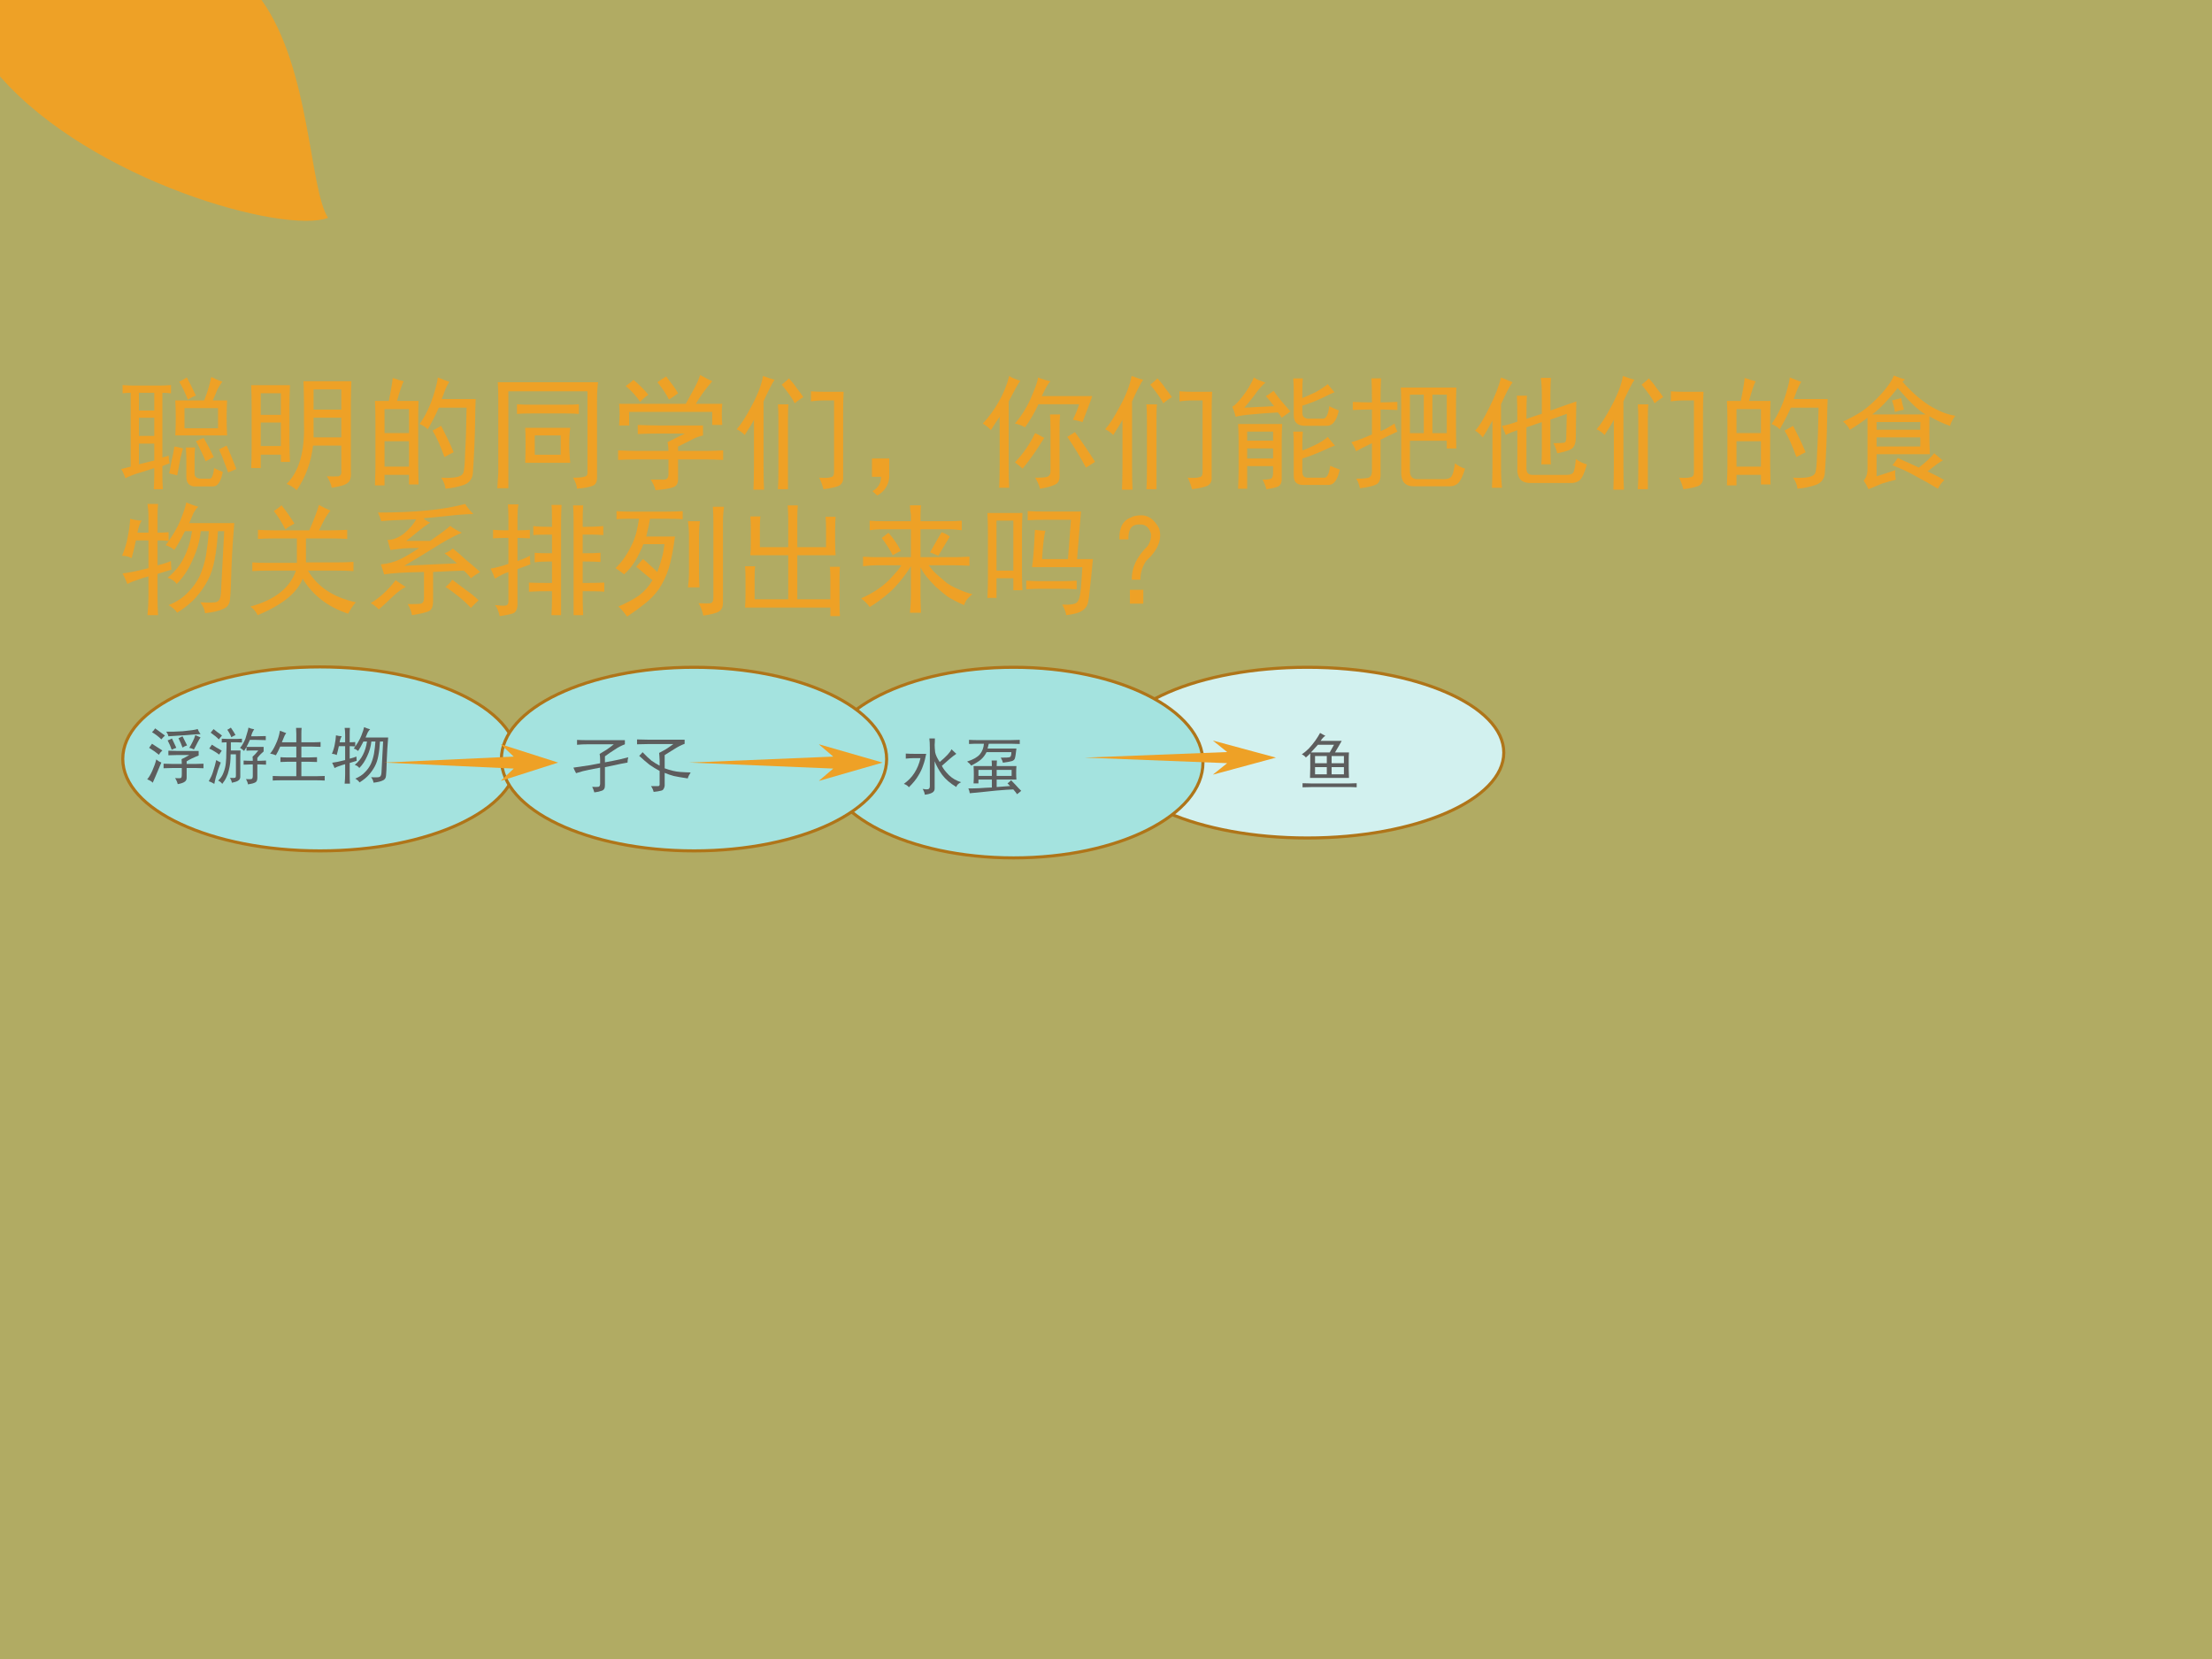 <?xml version="1.0" encoding="UTF-8" standalone="no"?>
<!DOCTYPE svg PUBLIC "-//W3C//DTD SVG 1.1//EN" "http://www.w3.org/Graphics/SVG/1.1/DTD/svg11.dtd">
<svg xmlns="http://www.w3.org/2000/svg" xmlns:xlink="http://www.w3.org/1999/xlink" version="1.1" width="720pt" height="540pt" viewBox="0 0 720 540">
<rect x="0" y="0" width="720" height="540" fill="#333333" stroke="none"/>
<g enable-background="new">
<g>
<g id="Layer-1" data-name="Artifact">
<clipPath id="cp54">
<path transform="matrix(1,0,0,-1,0,540)" d="M 0 0 L 720 0 L 720 540 L 0 540 Z " fill-rule="evenodd"/>
</clipPath>
<g clip-path="url(#cp54)">
<path transform="matrix(1,0,0,-1,0,540)" d="M 0 0 L 720 0 L 720 540 L 0 540 Z " fill="#b1ab63" fill-rule="evenodd"/>
</g>
</g>
<g id="Layer-1" data-name="Artifact">
<clipPath id="cp55">
<path transform="matrix(1,0,0,-1,0,540)" d="M 0 540 L 720 540 L 720 0 L 0 0 " fill-rule="evenodd"/>
</clipPath>
<g clip-path="url(#cp55)">
<path transform="matrix(1,0,0,-1,0,540)" d="M 49.68 539.52 L .12 519.86 L .12 470.51 L 3.117 467.94 C 18.237 455.51 35.065 445.78 46.729 444.24 C 39.408 453.02 38.163 510.39 49.68 539.52 Z " fill="#b1ab63" fill-rule="evenodd"/>
</g>
</g>
<g id="Layer-1" data-name="Artifact">
<clipPath id="cp56">
<path transform="matrix(1,0,0,-1,0,540)" d="M 0 540 L 720 540 L 720 0 L 0 0 " fill-rule="evenodd"/>
</clipPath>
<g clip-path="url(#cp56)">
<path transform="matrix(1,0,0,-1,0,540)" d="M 106.8 469.09 C 100.63 478.34 101.16 517.61 85.135 540 L -0 540 L -0 515.14 C 29.827 481.07 92.47 463.69 106.8 469.09 Z " fill="#eea126" fill-rule="evenodd"/>
</g>
</g>
<g id="Layer-1" data-name="P">
<path transform="matrix(1,0,0,-1,0,540)" d="M 39.96 292.98 C 39.96 309.52 68.703 322.92 104.16 322.92 C 139.62 322.92 168.36 309.52 168.36 292.98 C 168.36 276.44 139.62 263.04 104.16 263.04 C 68.703 263.04 39.96 276.44 39.96 292.98 Z " fill="#a4e3df" fill-rule="evenodd"/>
<path transform="matrix(1,0,0,-1,0,540)" stroke-width="1" stroke-linecap="butt" stroke-miterlimit="10" stroke-linejoin="miter" fill="none" stroke="#af7519" d="M 39.96 292.98 C 39.96 309.52 68.703 322.92 104.16 322.92 C 139.62 322.92 168.36 309.52 168.36 292.98 C 168.36 276.44 139.62 263.04 104.16 263.04 C 68.703 263.04 39.96 276.44 39.96 292.98 Z "/>
</g>
<g id="Layer-1" data-name="P">
<path transform="matrix(1,0,0,-1,0,540)" d="M 361.56 295.02 C 361.56 310.36 390.2 322.8 425.52 322.8 C 460.84 322.8 489.48 310.36 489.48 295.02 C 489.48 279.68 460.84 267.24 425.52 267.24 C 390.2 267.24 361.56 279.68 361.56 295.02 Z " fill="#d2f1ef" fill-rule="evenodd"/>
<path transform="matrix(1,0,0,-1,0,540)" stroke-width="1" stroke-linecap="butt" stroke-miterlimit="10" stroke-linejoin="miter" fill="none" stroke="#af7519" d="M 361.56 295.02 C 361.56 310.36 390.2 322.8 425.52 322.8 C 460.84 322.8 489.48 310.36 489.48 295.02 C 489.48 279.68 460.84 267.24 425.52 267.24 C 390.2 267.24 361.56 279.68 361.56 295.02 Z "/>
</g>
<g id="Layer-1" data-name="P">
<path transform="matrix(1,0,0,-1,0,540)" d="M 268.32 291.78 C 268.32 308.91 295.91 322.8 329.94 322.8 C 363.97 322.8 391.56 308.91 391.56 291.78 C 391.56 274.65 363.97 260.76 329.94 260.76 C 295.91 260.76 268.32 274.65 268.32 291.78 Z " fill="#a4e3df" fill-rule="evenodd"/>
<path transform="matrix(1,0,0,-1,0,540)" stroke-width="1" stroke-linecap="butt" stroke-miterlimit="10" stroke-linejoin="miter" fill="none" stroke="#af7519" d="M 268.32 291.78 C 268.32 308.91 295.91 322.8 329.94 322.8 C 363.97 322.8 391.56 308.91 391.56 291.78 C 391.56 274.65 363.97 260.76 329.94 260.76 C 295.91 260.76 268.32 274.65 268.32 291.78 Z "/>
</g>
<g id="Layer-1" data-name="P">
<path transform="matrix(1,0,0,-1,0,540)" d="M 163.2 292.92 C 163.2 309.42 191.27 322.8 225.9 322.8 C 260.53 322.8 288.6 309.42 288.6 292.92 C 288.6 276.42 260.53 263.04 225.9 263.04 C 191.27 263.04 163.2 276.42 163.2 292.92 Z " fill="#a4e3df" fill-rule="evenodd"/>
<path transform="matrix(1,0,0,-1,0,540)" stroke-width="1" stroke-linecap="butt" stroke-miterlimit="10" stroke-linejoin="miter" fill="none" stroke="#af7519" d="M 163.2 292.92 C 163.2 309.42 191.27 322.8 225.9 322.8 C 260.53 322.8 288.6 309.42 288.6 292.92 C 288.6 276.42 260.53 263.04 225.9 263.04 C 191.27 263.04 163.2 276.42 163.2 292.92 Z "/>
</g>
<g id="Layer-1" data-name="P">
<clipPath id="cp57">
<path transform="matrix(1,0,0,-1,0,540)" d="M 0 0 L 720 0 L 720 540 L 0 540 Z " fill-rule="evenodd"/>
</clipPath>
<g clip-path="url(#cp57)">
<symbol id="font_3a_36a0">
<path d="M .387 .273 C .387 .258 .389 .237 .395 .211 C .379 .206 .359 .198 .336 .188 L .336 .109 C .336 .076 .337 .039 .34 0 L .266 0 C .268 .039 .27 .076 .27 .109 L .27 .172 C .243 .164 .207 .152 .16 .137 C .113 .124 .072 .108 .035 .09 C .022 .126 .01 .151 0 .164 L .078 .184 L .078 .785 C .06 .785 .038 .784 .012 .781 L .012 .848 C .048 .845 .077 .844 .098 .844 L .316 .844 C .34 .844 .37 .845 .406 .848 L .406 .781 C .375 .784 .352 .785 .336 .785 L .336 .258 C .352 .263 .368 .268 .387 .273 M .824 .875 C .809 .857 .794 .833 .781 .805 C .771 .779 .759 .751 .746 .723 L .863 .723 C .861 .684 .859 .637 .859 .582 C .859 .527 .861 .479 .863 .438 L .441 .438 C .444 .487 .445 .534 .445 .578 C .445 .625 .444 .673 .441 .723 L .676 .723 C .689 .754 .699 .783 .707 .809 C .715 .835 .724 .87 .734 .914 C .758 .901 .788 .888 .824 .875 M .789 .496 L .789 .66 L .516 .66 L .516 .496 L .789 .496 M .602 .34 C .599 .309 .598 .275 .598 .238 L .598 .133 C .595 .104 .611 .089 .645 .086 L .723 .086 C .738 .086 .75 .115 .758 .172 C .779 .161 .802 .151 .828 .141 C .812 .062 .786 .023 .75 .023 L .59 .023 C .551 .029 .531 .055 .531 .102 L .531 .238 C .531 .267 .53 .301 .527 .34 L .602 .34 M .145 .203 C .178 .211 .22 .221 .27 .234 L .27 .371 L .145 .371 L .145 .203 M .27 .434 L .27 .582 L .145 .582 L .145 .434 L .27 .434 M .27 .641 L .27 .785 L .145 .785 L .145 .641 L .27 .641 M .504 .332 C .499 .314 .492 .289 .484 .258 C .479 .229 .47 .181 .457 .113 C .436 .118 .414 .124 .391 .129 C .396 .15 .402 .182 .41 .227 C .421 .271 .428 .311 .434 .348 C .454 .345 .478 .34 .504 .332 M .859 .355 C .87 .332 .882 .305 .895 .273 C .908 .242 .922 .206 .938 .164 C .917 .156 .895 .147 .871 .137 C .863 .16 .853 .188 .84 .219 C .829 .25 .815 .285 .797 .324 L .859 .355 M .711 .348 C .724 .324 .738 .296 .754 .262 C .725 .246 .703 .234 .688 .227 C .672 .268 .646 .323 .609 .391 C .628 .398 .648 .408 .672 .418 L .711 .348 M .535 .91 C .556 .871 .581 .822 .609 .762 C .586 .754 .564 .743 .543 .73 C .52 .788 .496 .836 .473 .875 C .499 .888 .52 .9 .535 .91 Z "/>
</symbol>
<symbol id="font_3a_1c44">
<path d="M .816 .887 C .814 .837 .812 .78 .812 .715 L .812 .152 C .815 .103 .806 .072 .785 .059 C .767 .043 .724 .03 .656 .02 C .651 .048 .638 .079 .617 .113 C .661 .111 .693 .111 .711 .113 C .729 .118 .737 .133 .734 .156 L .734 .363 L .504 .363 C .488 .228 .444 .107 .371 0 C .345 .023 .318 .04 .289 .051 C .391 .152 .438 .318 .43 .547 L .43 .711 C .43 .773 .428 .832 .426 .887 L .816 .887 M .316 .855 C .314 .801 .312 .742 .312 .68 L .312 .398 C .312 .336 .314 .28 .316 .23 L .242 .23 L .242 .289 L .078 .289 L .078 .18 L 0 .18 C .003 .224 .004 .281 .004 .352 L .004 .684 C .004 .746 .003 .803 0 .855 L .316 .855 M .734 .656 L .734 .82 L .508 .82 L .508 .656 L .734 .656 M .734 .43 L .734 .59 L .508 .59 L .508 .43 L .734 .43 M .242 .359 L .242 .551 L .078 .551 L .078 .359 L .242 .359 M .242 .613 L .242 .789 L .078 .789 L .078 .613 L .242 .613 Z "/>
</symbol>
<symbol id="font_3a_2cba">
<path d="M .234 .875 C .221 .852 .203 .798 .18 .715 L .355 .715 C .353 .671 .352 .615 .352 .547 L .352 .203 C .352 .164 .353 .108 .355 .035 L .277 .035 L .277 .113 L .078 .113 L .078 .027 L 0 .027 C .003 .111 .004 .163 .004 .184 L .004 .543 C .004 .613 .003 .671 0 .715 L .113 .715 C .126 .775 .137 .837 .145 .902 C .181 .889 .211 .88 .234 .875 M .816 .578 C .814 .419 .807 .268 .797 .125 C .792 .078 .767 .047 .723 .031 C .678 .016 .629 .005 .574 0 C .572 .029 .56 .059 .539 .09 C .591 .087 .632 .089 .66 .094 C .691 .099 .711 .111 .719 .129 C .727 .147 .732 .201 .734 .289 C .74 .378 .743 .501 .746 .66 L .52 .66 C .499 .611 .469 .552 .43 .484 C .411 .503 .389 .517 .363 .527 C .387 .559 .409 .596 .43 .641 C .451 .685 .469 .733 .484 .785 C .5 .837 .509 .878 .512 .906 C .548 .891 .579 .879 .605 .871 C .592 .85 .581 .827 .57 .801 C .562 .777 .553 .754 .543 .73 L .82 .73 C .818 .676 .816 .625 .816 .578 M .277 .18 L .277 .387 L .078 .387 L .078 .18 L .277 .18 M .277 .453 L .277 .648 L .078 .648 L .078 .453 L .277 .453 M .586 .418 C .602 .387 .62 .346 .641 .297 C .622 .289 .598 .276 .566 .258 C .548 .307 .531 .349 .516 .383 C .5 .419 .484 .449 .469 .473 C .487 .483 .51 .496 .539 .512 L .586 .418 Z "/>
</symbol>
<symbol id="font_3a_a42">
<path d="M .82 .867 C .815 .828 .812 .779 .812 .719 L .812 .09 C .812 .053 .799 .031 .773 .023 C .747 .013 .706 .005 .648 0 C .648 .023 .638 .053 .617 .09 C .659 .09 .689 .092 .707 .098 C .725 .1 .734 .111 .734 .129 L .734 .793 L .09 .793 L .09 .004 L 0 .004 C .003 .04 .005 .082 .008 .129 L .008 .719 C .008 .781 .007 .831 .004 .867 L .82 .867 M .594 .496 C .589 .467 .586 .423 .586 .363 C .586 .306 .589 .255 .594 .211 L .227 .211 C .229 .258 .23 .311 .23 .371 C .23 .431 .229 .473 .227 .496 L .594 .496 M .551 .684 C .603 .684 .641 .685 .664 .688 L .664 .609 C .638 .612 .599 .613 .547 .613 L .293 .613 C .23 .613 .186 .612 .16 .609 L .16 .688 C .189 .685 .234 .684 .297 .684 L .551 .684 M .516 .277 L .516 .434 L .305 .434 L .305 .277 L .516 .277 Z "/>
</symbol>
<symbol id="font_3a_119c">
<path d="M .691 .527 L .691 .445 C .655 .438 .621 .424 .59 .406 C .561 .391 .527 .374 .488 .355 L .488 .32 L .734 .32 C .766 .32 .806 .322 .855 .324 L .855 .246 C .803 .249 .763 .25 .734 .25 L .488 .25 L .488 .09 C .488 .053 .474 .031 .445 .023 C .417 .013 .37 .005 .305 0 C .297 .029 .284 .057 .266 .086 L .371 .086 C .397 .086 .41 .1 .41 .129 L .41 .25 L .141 .25 C .099 .25 .052 .249 0 .246 L 0 .324 C .055 .322 .1 .32 .137 .32 L .41 .32 C .41 .341 .408 .365 .402 .391 L .543 .461 L .328 .461 C .279 .461 .223 .46 .16 .457 L .16 .531 C .217 .529 .272 .527 .324 .527 L .691 .527 M .766 .887 C .714 .827 .669 .766 .633 .703 L .848 .703 C .845 .68 .844 .652 .844 .621 C .844 .59 .845 .56 .848 .531 L .766 .531 L .766 .637 L .09 .637 L .09 .527 L .008 .527 C .01 .559 .012 .59 .012 .621 C .012 .652 .01 .68 .008 .703 L .551 .703 C .572 .74 .592 .777 .613 .816 C .637 .858 .655 .898 .668 .938 C .71 .914 .742 .897 .766 .887 M .391 .926 C .44 .863 .473 .818 .488 .789 C .465 .771 .44 .754 .414 .738 C .393 .78 .362 .827 .32 .879 C .346 .897 .37 .913 .391 .926 M .125 .898 C .172 .859 .212 .819 .246 .777 C .217 .757 .195 .737 .18 .719 C .146 .768 .107 .811 .062 .848 C .091 .868 .112 .885 .125 .898 Z "/>
</symbol>
<symbol id="font_3a_522">
<path d="M .309 .895 C .29 .868 .26 .81 .219 .719 L .219 .188 C .219 .115 .22 .052 .223 0 L .137 0 C .139 .055 .141 .117 .141 .188 L .141 .57 C .13 .547 .105 .505 .066 .445 C .046 .466 .023 .482 0 .492 C .034 .529 .074 .591 .121 .68 C .171 .771 .202 .853 .215 .926 C .257 .91 .288 .9 .309 .895 M .871 .797 C .868 .747 .867 .694 .867 .637 L .867 .105 C .87 .064 .854 .038 .82 .027 C .789 .017 .751 .009 .707 .004 C .699 .035 .688 .066 .672 .098 C .719 .095 .75 .096 .766 .102 C .784 .104 .793 .117 .793 .141 L .793 .727 L .723 .727 C .678 .727 .639 .724 .605 .719 L .605 .801 C .642 .798 .681 .797 .723 .797 L .871 .797 M .422 .695 C .419 .674 .418 .635 .418 .578 L .418 .004 L .336 .004 C .339 .038 .34 .092 .34 .168 L .34 .559 C .34 .618 .339 .664 .336 .695 L .422 .695 M .426 .906 C .452 .878 .473 .852 .488 .828 C .507 .805 .525 .78 .543 .754 C .517 .738 .493 .721 .473 .703 C .457 .737 .422 .788 .367 .855 C .388 .871 .408 .888 .426 .906 Z "/>
</symbol>
<symbol id="font_3a_3b8">
<path d="M 0 .301 L .141 .301 L .141 .145 C .133 .079 .1 .031 .043 0 L .004 .035 C .051 .061 .074 .1 .074 .152 L 0 .152 L 0 .301 Z "/>
</symbol>
<symbol id="font_3a_596">
<path d="M .137 .586 C .108 .544 .085 .508 .066 .477 C .051 .495 .029 .513 0 .531 C .049 .583 .092 .642 .129 .707 C .168 .775 .197 .845 .215 .918 C .233 .905 .263 .892 .305 .879 C .289 .858 .258 .802 .211 .711 L .211 .203 C .211 .122 .212 .057 .215 .008 L .133 .008 C .135 .049 .137 .116 .137 .207 L .137 .586 M .262 .531 C .322 .602 .367 .676 .398 .754 C .432 .832 .449 .883 .449 .906 C .48 .893 .514 .883 .551 .875 C .535 .862 .512 .822 .48 .754 L .891 .754 C .883 .73 .871 .698 .855 .656 C .84 .617 .826 .579 .812 .543 C .786 .551 .76 .557 .734 .562 C .753 .602 .77 .643 .785 .688 L .453 .688 C .422 .62 .385 .557 .344 .5 C .323 .513 .296 .523 .262 .531 M .426 .09 C .478 .09 .512 .092 .527 .098 C .543 .105 .551 .12 .551 .141 L .551 .469 C .551 .531 .549 .577 .547 .605 L .629 .605 C .626 .577 .625 .531 .625 .469 L .625 .098 C .625 .064 .611 .042 .582 .031 C .553 .018 .514 .008 .465 0 C .46 .026 .447 .056 .426 .09 M .75 .461 C .812 .375 .867 .294 .914 .219 C .898 .208 .874 .193 .84 .172 C .796 .255 .745 .339 .688 .422 C .714 .438 .734 .451 .75 .461 M .262 .215 C .327 .283 .382 .362 .426 .453 C .457 .438 .482 .424 .5 .414 C .484 .388 .461 .352 .43 .305 C .398 .258 .363 .211 .324 .164 C .303 .182 .283 .199 .262 .215 Z "/>
</symbol>
<symbol id="font_3a_3733">
<path d="M .246 .078 C .293 .078 .319 .083 .324 .094 C .329 .102 .332 .115 .332 .133 L .332 .188 L .121 .188 L .121 .004 L .047 .004 C .049 .056 .051 .103 .051 .145 L .051 .406 C .051 .453 .049 .495 .047 .531 L .406 .531 C .404 .492 .402 .449 .402 .402 L .402 .074 C .4 .046 .388 .027 .367 .02 C .346 .012 .316 .005 .277 0 C .272 .023 .262 .049 .246 .078 M .836 .355 C .826 .353 .794 .34 .742 .316 C .693 .293 .635 .271 .57 .25 L .57 .141 C .57 .109 .585 .094 .613 .094 L .754 .094 C .775 .099 .789 .132 .797 .191 C .818 .181 .844 .171 .875 .16 C .857 .077 .827 .035 .785 .035 L .574 .035 C .525 .035 .5 .06 .5 .109 L .5 .363 C .5 .402 .499 .438 .496 .469 L .574 .469 C .572 .438 .57 .404 .57 .367 L .57 .316 C .596 .324 .63 .339 .672 .359 C .716 .38 .751 .402 .777 .426 C .801 .395 .82 .371 .836 .355 M .57 .742 C .607 .758 .642 .773 .676 .789 C .71 .807 .743 .829 .777 .855 C .798 .829 .816 .807 .832 .789 C .816 .784 .783 .768 .73 .742 C .681 .719 .628 .698 .57 .68 L .57 .621 C .57 .59 .589 .574 .625 .574 L .738 .574 C .764 .574 .781 .608 .789 .676 C .815 .663 .841 .651 .867 .641 C .849 .557 .816 .516 .77 .516 L .594 .516 C .531 .516 .5 .544 .5 .602 L .5 .801 C .5 .832 .499 .866 .496 .902 L .574 .902 C .572 .884 .57 .846 .57 .789 L .57 .742 M .402 .582 C .395 .595 .384 .609 .371 .625 C .285 .62 .214 .615 .156 .609 C .099 .604 .056 .598 .027 .59 C .02 .621 .01 .648 0 .672 C .018 .68 .046 .707 .082 .754 C .121 .803 .152 .855 .176 .91 C .189 .9 .203 .892 .219 .887 C .234 .882 .251 .875 .27 .867 C .249 .852 .227 .828 .203 .797 C .182 .766 .147 .721 .098 .664 C .207 .669 .288 .673 .34 .676 C .309 .717 .286 .745 .273 .758 C .292 .768 .312 .783 .336 .801 C .357 .772 .376 .746 .395 .723 C .415 .699 .441 .669 .473 .633 C .444 .612 .421 .595 .402 .582 M .332 .25 L .332 .332 L .121 .332 L .121 .25 L .332 .25 M .332 .395 L .332 .469 L .121 .469 L .121 .395 L .332 .395 Z "/>
</symbol>
<symbol id="font_3a_18c0">
<path d="M .855 .82 C .853 .784 .852 .702 .852 .574 C .852 .447 .853 .363 .855 .324 L .777 .324 L .777 .387 L .477 .387 L .477 .141 C .477 .099 .495 .077 .531 .074 L .754 .074 C .785 .074 .806 .082 .816 .098 C .827 .113 .836 .148 .844 .203 C .87 .182 .897 .168 .926 .16 C .908 .1 .889 .061 .871 .043 C .853 .025 .829 .016 .801 .016 L .508 .016 C .438 .016 .404 .055 .406 .133 L .406 .68 C .406 .75 .405 .797 .402 .82 L .855 .82 M .168 .699 C .168 .783 .167 .848 .164 .895 L .242 .895 C .24 .858 .238 .793 .238 .699 C .277 .699 .323 .701 .375 .703 L .375 .637 C .31 .639 .264 .641 .238 .641 L .238 .465 C .262 .473 .299 .493 .352 .527 C .357 .504 .365 .482 .375 .461 C .328 .44 .283 .418 .238 .395 L .238 .129 C .241 .077 .229 .044 .203 .031 C .177 .018 .133 .008 .07 0 C .062 .036 .052 .062 .039 .078 C .102 .078 .138 .082 .148 .09 C .161 .098 .168 .115 .168 .141 L .168 .367 C .103 .336 .06 .314 .039 .301 C .031 .324 .018 .349 0 .375 C .039 .385 .095 .406 .168 .438 L .168 .641 C .113 .641 .061 .639 .012 .637 L .012 .703 C .059 .701 .111 .699 .168 .699 M .777 .449 L .777 .762 L .66 .762 L .66 .449 L .777 .449 M .59 .449 L .59 .762 L .477 .762 L .477 .449 L .59 .449 Z "/>
</symbol>
<symbol id="font_3a_50c">
<path d="M .344 .539 C .344 .641 .342 .711 .34 .75 L .422 .75 C .419 .716 .418 .654 .418 .562 L .543 .602 L .543 .762 C .543 .814 .54 .858 .535 .895 L .617 .895 C .615 .858 .613 .812 .613 .758 L .613 .629 L .824 .703 C .822 .565 .82 .469 .82 .414 C .82 .359 .806 .326 .777 .312 C .749 .299 .712 .289 .668 .281 C .663 .307 .652 .335 .637 .363 C .686 .363 .716 .365 .727 .367 C .737 .372 .742 .385 .742 .406 L .746 .602 L .613 .555 L .613 .305 C .613 .26 .615 .223 .617 .191 L .539 .191 C .542 .223 .543 .26 .543 .305 L .543 .535 L .418 .492 L .418 .156 C .418 .12 .436 .103 .473 .105 L .75 .105 C .771 .105 .786 .111 .797 .121 C .807 .134 .815 .172 .82 .234 C .852 .211 .882 .197 .91 .191 C .892 .124 .872 .081 .852 .062 C .831 .044 .801 .036 .762 .039 L .457 .039 C .387 .036 .349 .068 .344 .133 L .344 .469 C .305 .456 .273 .443 .25 .43 L .219 .504 C .253 .509 .294 .521 .344 .539 M .305 .859 C .281 .828 .25 .768 .211 .68 L .211 .164 C .211 .099 .214 .044 .219 0 L .137 0 C .139 .044 .141 .099 .141 .164 L .141 .547 C .107 .484 .081 .439 .062 .41 C .044 .434 .023 .452 0 .465 C .034 .501 .073 .565 .117 .656 C .164 .75 .195 .831 .211 .898 C .253 .88 .284 .867 .305 .859 Z "/>
</symbol>
<symbol id="font_3a_4f15">
<path d="M .484 .875 C .552 .797 .624 .733 .699 .684 C .775 .637 .846 .608 .914 .598 C .893 .572 .879 .544 .871 .516 C .816 .534 .76 .56 .703 .594 L .703 .445 C .703 .398 .704 .345 .707 .285 L .273 .285 L .273 .105 C .326 .121 .376 .138 .426 .156 C .423 .13 .424 .104 .43 .078 C .391 .068 .354 .057 .32 .047 C .289 .034 .251 .018 .207 0 C .194 .029 .181 .052 .168 .07 C .186 .091 .197 .118 .199 .152 L .199 .582 C .145 .54 .096 .508 .055 .484 C .042 .51 .023 .533 0 .551 C .052 .574 .103 .602 .152 .633 C .202 .667 .254 .714 .309 .773 C .363 .833 .398 .884 .414 .926 C .443 .913 .473 .902 .504 .895 L .484 .875 M .812 .234 C .794 .227 .753 .197 .688 .145 C .74 .121 .785 .098 .824 .074 C .801 .053 .784 .03 .773 .004 C .708 .043 .648 .077 .594 .105 C .539 .137 .475 .167 .402 .195 C .421 .219 .435 .238 .445 .254 C .516 .223 .573 .197 .617 .176 C .68 .225 .721 .264 .742 .293 C .763 .275 .786 .255 .812 .234 M .672 .609 C .617 .638 .542 .71 .445 .824 C .367 .725 .298 .654 .238 .609 L .672 .609 M .629 .348 L .629 .422 L .273 .422 L .273 .348 L .629 .348 M .629 .484 L .629 .547 L .273 .547 L .273 .484 L .629 .484 M .473 .742 C .478 .714 .486 .682 .496 .648 C .473 .643 .448 .637 .422 .629 C .417 .663 .409 .694 .398 .723 C .422 .728 .447 .734 .473 .742 Z "/>
</symbol>
<use xlink:href="#font_3a_36a0" transform="matrix(39.984,0,0,-39.984,39.421,159.241)" fill="#eea126"/>
<use xlink:href="#font_3a_1c44" transform="matrix(39.984,0,0,-39.984,81.748,159.553)" fill="#eea126"/>
<use xlink:href="#font_3a_2cba" transform="matrix(39.984,0,0,-39.984,122.044,159.085)" fill="#eea126"/>
<use xlink:href="#font_3a_a42" transform="matrix(39.984,0,0,-39.984,161.872,159.085)" fill="#eea126"/>
<use xlink:href="#font_3a_119c" transform="matrix(39.984,0,0,-39.984,201.195,159.553)" fill="#eea126"/>
<use xlink:href="#font_3a_522" transform="matrix(39.984,0,0,-39.984,239.774,159.397)" fill="#eea126"/>
<use xlink:href="#font_3a_3b8" transform="matrix(39.984,0,0,-39.984,283.818,161.271)" fill="#eea126"/>
<use xlink:href="#font_3a_596" transform="matrix(39.984,0,0,-39.984,319.898,159.085)" fill="#eea126"/>
<use xlink:href="#font_3a_522" transform="matrix(39.984,0,0,-39.984,359.726,159.397)" fill="#eea126"/>
<use xlink:href="#font_3a_3733" transform="matrix(39.984,0,0,-39.984,401.115,159.241)" fill="#eea126"/>
<use xlink:href="#font_3a_18c0" transform="matrix(39.984,0,0,-39.984,439.85,158.929)" fill="#eea126"/>
<use xlink:href="#font_3a_50c" transform="matrix(39.984,0,0,-39.984,480.146,158.772)" fill="#eea126"/>
<use xlink:href="#font_3a_522" transform="matrix(39.984,0,0,-39.984,519.662,159.397)" fill="#eea126"/>
<use xlink:href="#font_3a_2cba" transform="matrix(39.984,0,0,-39.984,562.108,159.085)" fill="#eea126"/>
<use xlink:href="#font_3a_4f15" transform="matrix(39.984,0,0,-39.984,599.906,159.241)" fill="#eea126"/>
</g>
</g>
<g id="Layer-1" data-name="P">
<clipPath id="cp59">
<path transform="matrix(1,0,0,-1,0,540)" d="M 0 0 L 720 0 L 720 540 L 0 540 Z " fill-rule="evenodd"/>
</clipPath>
<g clip-path="url(#cp59)">
<symbol id="font_3a_289f">
<path d="M .832 .684 L .781 .684 C .776 .595 .767 .518 .754 .453 C .743 .391 .725 .335 .699 .285 C .673 .236 .641 .189 .602 .145 C .565 .103 .514 .061 .449 .02 C .434 .043 .41 .064 .379 .082 C .444 .108 .496 .142 .535 .184 C .577 .225 .609 .271 .633 .32 C .656 .372 .673 .428 .684 .488 C .694 .551 .702 .616 .707 .684 L .641 .684 C .633 .605 .611 .527 .574 .449 C .54 .371 .497 .306 .445 .254 C .43 .277 .405 .294 .371 .305 C .431 .354 .475 .409 .504 .469 C .535 .529 .557 .6 .57 .684 L .512 .684 C .478 .616 .449 .565 .426 .531 C .405 .549 .382 .562 .355 .57 C .41 .643 .451 .712 .477 .777 C .503 .842 .518 .889 .523 .918 C .56 .902 .592 .891 .621 .883 C .608 .872 .595 .855 .582 .832 C .572 .809 .56 .781 .547 .75 L .914 .75 C .904 .635 .896 .513 .891 .383 C .888 .253 .884 .168 .879 .129 C .876 .09 .858 .064 .824 .051 C .79 .035 .741 .023 .676 .016 C .673 .044 .66 .074 .637 .105 C .712 .1 .758 .102 .773 .109 C .792 .117 .802 .139 .805 .176 L .832 .684 M .16 .77 C .145 .749 .133 .716 .125 .672 L .215 .672 L .215 .801 C .215 .84 .212 .875 .207 .906 L .293 .906 C .29 .875 .289 .84 .289 .801 L .289 .672 C .315 .672 .345 .673 .379 .676 L .379 .605 C .342 .608 .312 .609 .289 .609 L .289 .406 C .333 .417 .37 .428 .398 .441 C .398 .418 .4 .395 .402 .371 C .368 .361 .331 .349 .289 .336 L .289 .152 C .289 .108 .29 .057 .293 0 L .207 0 C .212 .052 .215 .103 .215 .152 L .215 .316 C .186 .309 .158 .299 .129 .289 C .103 .281 .074 .27 .043 .254 C .035 .277 .022 .306 .004 .34 C .051 .345 .121 .359 .215 .383 L .215 .609 L .113 .609 C .103 .56 .091 .512 .078 .465 C .052 .478 .026 .484 0 .484 C .023 .539 .039 .591 .047 .641 C .057 .693 .064 .741 .066 .785 C .095 .777 .126 .772 .16 .77 Z "/>
</symbol>
<symbol id="font_3a_7a9">
<path d="M .652 .852 C .637 .833 .62 .809 .602 .777 C .586 .746 .572 .717 .559 .691 L .645 .691 C .699 .691 .747 .693 .789 .695 L .789 .621 C .755 .624 .711 .625 .656 .625 L .453 .625 L .453 .43 L .699 .43 C .751 .43 .798 .431 .84 .434 L .84 .359 C .798 .362 .754 .363 .707 .363 L .469 .363 C .547 .23 .677 .145 .859 .105 C .836 .079 .815 .048 .797 .012 C .633 .066 .509 .161 .426 .297 C .382 .182 .259 .083 .059 0 C .048 .026 .029 .049 0 .07 C .201 .125 .324 .223 .371 .363 L .164 .363 C .104 .363 .055 .362 .016 .359 L .016 .43 C .044 .427 .089 .426 .148 .426 L .379 .426 L .379 .625 L .195 .625 C .146 .625 .102 .624 .062 .621 L .062 .695 C .102 .693 .147 .691 .199 .691 L .48 .691 C .517 .775 .543 .844 .559 .898 C .585 .883 .616 .867 .652 .852 M .254 .895 C .288 .853 .323 .803 .359 .746 C .328 .73 .303 .715 .285 .699 C .254 .759 .223 .809 .191 .848 C .215 .863 .236 .879 .254 .895 Z "/>
</symbol>
<symbol id="font_3a_3331">
<path d="M .77 .906 C .785 .88 .807 .853 .836 .824 C .758 .822 .69 .816 .633 .809 C .578 .803 .51 .797 .43 .789 C .443 .776 .461 .764 .484 .754 C .451 .733 .417 .708 .383 .68 C .352 .654 .32 .629 .289 .605 L .484 .605 C .549 .65 .604 .69 .648 .727 C .674 .706 .706 .688 .742 .672 C .706 .656 .671 .639 .637 .621 C .603 .603 .547 .569 .469 .52 C .393 .473 .328 .434 .273 .402 C .427 .41 .57 .417 .703 .422 C .69 .435 .656 .462 .602 .504 C .628 .514 .65 .527 .668 .543 C .699 .52 .734 .49 .773 .453 C .815 .419 .854 .385 .891 .352 C .859 .333 .835 .316 .816 .301 C .796 .327 .776 .348 .758 .363 C .688 .361 .604 .357 .508 .352 L .508 .117 C .508 .068 .495 .039 .469 .031 C .445 .021 .401 .01 .336 0 C .331 .031 .319 .061 .301 .09 C .361 .09 .397 .091 .41 .094 C .426 .099 .434 .115 .434 .141 L .434 .352 C .275 .349 .167 .342 .109 .332 C .102 .358 .092 .385 .082 .414 C .139 .419 .19 .432 .234 .453 C .279 .474 .332 .505 .395 .547 C .335 .547 .289 .546 .258 .543 C .229 .54 .197 .536 .16 .531 C .152 .56 .145 .587 .137 .613 C .181 .613 .225 .63 .27 .664 C .314 .701 .348 .74 .371 .781 C .225 .776 .13 .771 .086 .766 C .078 .792 .069 .815 .059 .836 C .204 .836 .335 .841 .449 .852 C .564 .862 .671 .88 .77 .906 M .664 .289 C .695 .266 .732 .238 .773 .207 C .815 .178 .85 .15 .879 .121 C .858 .103 .837 .082 .816 .059 C .783 .095 .747 .128 .711 .156 C .674 .185 .641 .21 .609 .23 C .633 .249 .651 .268 .664 .289 M .285 .23 C .254 .215 .219 .189 .18 .152 C .143 .116 .105 .081 .066 .047 C .043 .07 .021 .087 0 .098 C .073 .142 .141 .204 .203 .285 C .227 .267 .254 .249 .285 .23 Z "/>
</symbol>
<symbol id="font_3a_19c8">
<path d="M 0 .387 C .047 .395 .095 .408 .145 .426 L .145 .637 L .113 .637 C .082 .637 .051 .635 .02 .633 L .02 .703 C .046 .701 .077 .699 .113 .699 L .145 .699 L .145 .805 C .145 .841 .143 .876 .141 .91 L .227 .91 C .221 .882 .219 .846 .219 .805 L .219 .699 C .266 .699 .299 .701 .32 .703 L .32 .633 C .279 .635 .245 .637 .219 .637 L .219 .449 C .253 .46 .286 .474 .32 .492 C .32 .461 .322 .438 .324 .422 C .301 .414 .266 .401 .219 .383 L .219 .086 C .216 .052 .204 .031 .184 .023 C .165 .016 .129 .008 .074 0 C .064 .044 .051 .074 .035 .09 C .079 .085 .108 .083 .121 .086 C .134 .086 .142 .095 .145 .113 L .145 .359 C .113 .349 .077 .331 .035 .305 C .027 .328 .016 .355 0 .387 M .754 .902 C .751 .868 .75 .826 .75 .773 L .75 .727 C .82 .727 .876 .729 .918 .734 L .918 .66 C .879 .663 .849 .664 .828 .664 L .75 .664 L .75 .512 C .812 .512 .861 .513 .895 .516 L .895 .441 C .861 .444 .812 .445 .75 .445 L .75 .27 C .826 .27 .884 .271 .926 .273 L .926 .199 C .895 .202 .836 .203 .75 .203 L .75 .145 C .75 .124 .751 .078 .754 .008 L .676 .008 L .676 .773 C .676 .831 .674 .874 .672 .902 L .754 .902 M .5 .781 C .5 .841 .499 .883 .496 .906 L .578 .906 C .576 .87 .574 .823 .574 .766 L .574 .008 L .496 .008 C .499 .065 .5 .111 .5 .145 L .5 .203 C .417 .203 .354 .202 .312 .199 L .312 .273 C .346 .271 .409 .27 .5 .27 L .5 .445 C .432 .445 .385 .443 .359 .438 L .359 .516 C .383 .513 .43 .512 .5 .512 L .5 .664 C .424 .664 .374 .663 .348 .66 L .348 .734 C .376 .729 .427 .727 .5 .727 L .5 .781 Z "/>
</symbol>
<symbol id="font_3a_84d">
<path d="M .41 .855 C .47 .855 .516 .857 .547 .859 L .547 .793 C .516 .796 .462 .797 .387 .797 L .281 .797 C .276 .766 .266 .717 .25 .652 L .484 .652 C .471 .548 .454 .462 .434 .395 C .413 .329 .385 .272 .352 .223 C .318 .176 .28 .137 .238 .105 C .197 .072 .148 .036 .094 0 C .073 .031 .049 .059 .023 .082 C .091 .111 .147 .141 .191 .172 C .236 .206 .272 .247 .301 .297 C .285 .31 .264 .327 .238 .348 C .215 .368 .191 .388 .168 .406 L .223 .469 C .241 .456 .259 .44 .277 .422 C .296 .406 .316 .387 .34 .363 C .355 .402 .367 .438 .375 .469 C .385 .503 .393 .543 .398 .59 L .227 .59 C .208 .543 .186 .497 .16 .453 C .134 .411 .104 .375 .07 .344 C .052 .359 .029 .376 0 .395 C .029 .423 .055 .454 .078 .488 C .102 .525 .121 .56 .137 .594 C .152 .628 .164 .661 .172 .695 C .18 .729 .186 .763 .191 .797 L .121 .797 C .066 .797 .029 .796 .008 .793 L .008 .859 C .029 .857 .068 .855 .125 .855 L .41 .855 M .883 .895 C .878 .855 .875 .814 .875 .77 L .875 .113 C .875 .079 .865 .056 .844 .043 C .826 .03 .783 .018 .715 .008 C .707 .047 .694 .081 .676 .109 C .728 .107 .76 .107 .773 .109 C .789 .112 .797 .128 .797 .156 L .797 .77 C .797 .811 .796 .853 .793 .895 L .883 .895 M .688 .777 C .682 .746 .68 .702 .68 .645 L .68 .363 C .68 .316 .681 .275 .684 .238 L .59 .238 C .595 .275 .598 .316 .598 .363 L .598 .66 C .598 .704 .595 .743 .59 .777 L .688 .777 Z "/>
</symbol>
<symbol id="font_3a_830">
<path d="M .125 .812 C .122 .779 .121 .747 .121 .719 L .121 .562 L .352 .562 L .352 .793 C .352 .829 .35 .866 .348 .902 L .43 .902 C .427 .871 .426 .835 .426 .793 L .426 .562 L .66 .562 L .66 .707 C .66 .749 .659 .783 .656 .809 L .738 .809 C .736 .783 .734 .747 .734 .703 L .734 .598 C .734 .556 .736 .522 .738 .496 L .426 .496 L .426 .137 L .695 .137 L .695 .301 C .695 .34 .694 .374 .691 .402 L .773 .402 C .771 .374 .77 .341 .77 .305 L .77 .129 C .77 .077 .771 .034 .773 0 L .695 0 L .695 .07 L 0 .07 C .003 .102 .004 .139 .004 .184 L .004 .301 C .004 .345 .003 .38 0 .406 L .082 .406 C .079 .38 .078 .345 .078 .301 L .078 .137 L .352 .137 L .352 .496 L .043 .496 C .046 .522 .047 .555 .047 .594 L .047 .715 C .047 .749 .046 .781 .043 .812 L .125 .812 Z "/>
</symbol>
<symbol id="font_3a_1d9b">
<path d="M .488 .875 C .486 .849 .484 .822 .484 .793 L .484 .746 L .719 .746 C .75 .746 .784 .747 .82 .75 L .82 .672 C .784 .677 .75 .68 .719 .68 L .484 .68 L .484 .453 L .754 .453 C .793 .453 .836 .454 .883 .457 L .883 .383 C .839 .385 .796 .387 .754 .387 L .551 .387 C .569 .361 .591 .336 .617 .312 C .643 .289 .671 .266 .699 .242 C .73 .221 .764 .203 .801 .188 C .837 .172 .872 .16 .906 .152 C .88 .129 .863 .111 .855 .098 C .848 .085 .842 .073 .84 .062 C .785 .086 .74 .109 .703 .133 C .669 .159 .637 .186 .605 .215 C .577 .243 .552 .271 .531 .297 C .51 .323 .495 .348 .484 .371 L .484 .148 C .484 .107 .486 .057 .488 0 L .398 0 C .404 .057 .406 .107 .406 .148 L .406 .379 C .352 .293 .294 .223 .234 .168 C .174 .116 .12 .076 .07 .047 C .055 .07 .031 .094 0 .117 C .094 .159 .169 .208 .227 .266 C .284 .326 .318 .366 .328 .387 L .125 .387 C .094 .387 .057 .384 .016 .379 L .016 .457 C .057 .454 .094 .453 .125 .453 L .406 .453 L .406 .68 L .184 .68 C .139 .68 .102 .677 .07 .672 L .07 .75 C .102 .747 .138 .746 .18 .746 L .406 .746 L .406 .797 C .401 .826 .398 .852 .398 .875 L .488 .875 M .723 .621 C .697 .577 .665 .525 .629 .465 C .605 .475 .583 .484 .562 .492 C .604 .568 .635 .622 .656 .656 C .68 .648 .702 .637 .723 .621 M .223 .652 C .264 .605 .298 .556 .324 .504 C .301 .493 .279 .482 .258 .469 C .234 .516 .204 .562 .168 .609 C .186 .622 .204 .637 .223 .652 Z "/>
</symbol>
<symbol id="font_3a_a4d">
<path d="M .285 .832 C .283 .777 .281 .724 .281 .672 L .281 .344 C .281 .294 .283 .247 .285 .203 L .211 .203 L .211 .301 L .074 .301 L .074 .141 L 0 .141 C .003 .195 .004 .246 .004 .293 L .004 .672 C .004 .724 .003 .777 0 .832 L .285 .832 M .473 .688 C .467 .672 .462 .643 .457 .602 C .452 .56 .448 .512 .445 .457 L .656 .457 L .68 .777 L .48 .777 C .421 .777 .37 .776 .328 .773 L .328 .848 C .37 .845 .418 .844 .473 .844 L .762 .844 L .73 .457 L .859 .457 C .849 .345 .84 .258 .832 .195 C .827 .133 .819 .092 .809 .074 C .798 .056 .783 .042 .762 .031 C .743 .018 .703 .008 .641 0 C .641 .018 .63 .047 .609 .086 C .677 .083 .717 .09 .73 .105 C .746 .121 .757 .161 .762 .227 C .767 .294 .771 .349 .773 .391 L .363 .391 C .371 .432 .379 .534 .387 .695 C .423 .69 .452 .688 .473 .688 M .211 .363 L .211 .77 L .074 .77 L .074 .363 L .211 .363 M .602 .277 C .641 .277 .682 .279 .727 .281 L .727 .211 C .682 .214 .639 .215 .598 .215 L .434 .215 C .4 .215 .361 .214 .316 .211 L .316 .281 C .361 .279 .4 .277 .434 .277 L .602 .277 Z "/>
</symbol>
<symbol id="font_3a_3cb">
<path d="M .163 .719 C .23 .727 .285 .691 .327 .613 C .353 .525 .318 .436 .221 .348 C .19 .301 .174 .25 .174 .195 L .104 .195 C .102 .292 .145 .383 .233 .469 C .254 .5 .263 .534 .26 .57 C .245 .622 .215 .647 .171 .645 L .155 .645 C .1 .642 .074 .602 .077 .523 L .003 .523 C 0 .62 .033 .68 .1 .703 C .111 .711 .132 .716 .163 .719 M .089 .113 L .198 .113 L .198 0 L .089 0 L .089 .113 Z "/>
</symbol>
<use xlink:href="#font_3a_289f" transform="matrix(39.96,0,0,-39.96,39.733,200.236)" fill="#eea126"/>
<use xlink:href="#font_3a_7a9" transform="matrix(39.96,0,0,-39.96,81.49,200.236)" fill="#eea126"/>
<use xlink:href="#font_3a_3331" transform="matrix(39.96,0,0,-39.96,120.669,200.236)" fill="#eea126"/>
<use xlink:href="#font_3a_19c8" transform="matrix(39.96,0,0,-39.96,159.693,200.548)" fill="#eea126"/>
<use xlink:href="#font_3a_84d" transform="matrix(39.96,0,0,-39.96,200.357,200.705)" fill="#eea126"/>
<use xlink:href="#font_3a_830" transform="matrix(39.96,0,0,-39.96,242.502,200.548)" fill="#eea126"/>
<use xlink:href="#font_3a_1d9b" transform="matrix(39.96,0,0,-39.96,280.277,199.456)" fill="#eea126"/>
<use xlink:href="#font_3a_a4d" transform="matrix(39.96,0,0,-39.96,321.41,200.236)" fill="#eea126"/>
<use xlink:href="#font_3a_3cb" transform="matrix(39.96,0,0,-39.96,364.231,196.49)" fill="#eea126"/>
</g>
</g>
<g id="Layer-1" data-name="P">
<clipPath id="cp60">
<path transform="matrix(1,0,0,-1,0,540)" d="M 0 0 L 720 0 L 720 540 L 0 540 Z " fill-rule="evenodd"/>
</clipPath>
<g clip-path="url(#cp60)">
<symbol id="font_3a_23a4">
<path d="M .559 .406 C .603 .427 .645 .449 .684 .473 L .496 .473 C .457 .473 .406 .471 .344 .469 L .344 .543 C .404 .54 .452 .539 .488 .539 L .836 .539 L .836 .465 C .797 .449 .76 .434 .727 .418 C .695 .402 .667 .387 .641 .371 L .641 .328 L .785 .328 C .819 .328 .862 .329 .914 .332 L .914 .258 C .865 .26 .823 .262 .789 .262 L .641 .262 L .641 .105 C .641 .074 .63 .052 .609 .039 C .589 .023 .551 .01 .496 0 C .488 .034 .474 .066 .453 .098 C .5 .095 .53 .095 .543 .098 C .556 .1 .562 .12 .562 .156 L .562 .262 L .414 .262 C .372 .262 .323 .26 .266 .258 L .266 .332 C .326 .329 .375 .328 .414 .328 L .562 .328 C .562 .357 .561 .383 .559 .406 M .309 .852 C .366 .849 .454 .852 .574 .859 C .697 .87 .779 .882 .82 .895 C .831 .866 .846 .839 .867 .812 C .828 .812 .754 .807 .645 .797 C .535 .789 .435 .783 .344 .777 C .339 .803 .327 .828 .309 .852 M .23 .352 C .155 .172 .108 .062 .09 .023 C .072 .044 .042 .062 0 .078 C .026 .107 .053 .152 .082 .215 C .111 .28 .133 .342 .148 .402 C .177 .376 .204 .359 .23 .352 M .684 .59 C .699 .613 .717 .646 .738 .688 C .759 .729 .773 .766 .781 .797 C .807 .784 .836 .771 .867 .758 C .857 .747 .84 .719 .816 .672 C .793 .625 .773 .589 .758 .562 C .737 .576 .712 .585 .684 .59 M .078 .656 C .135 .62 .191 .583 .246 .547 C .223 .526 .204 .503 .191 .477 C .152 .51 .099 .548 .031 .59 C .047 .611 .062 .633 .078 .656 M .129 .906 C .184 .867 .237 .828 .289 .789 C .268 .771 .249 .75 .23 .727 C .186 .771 .135 .81 .078 .844 C .096 .859 .113 .88 .129 .906 M .574 .777 C .605 .717 .63 .668 .648 .629 C .62 .621 .595 .609 .574 .594 C .559 .638 .536 .689 .508 .746 C .534 .757 .556 .767 .574 .777 M .402 .742 C .431 .682 .454 .632 .473 .59 C .449 .582 .424 .572 .398 .559 C .383 .605 .361 .656 .332 .711 C .358 .719 .382 .729 .402 .742 Z "/>
</symbol>
<symbol id="font_3a_246e">
<path d="M .508 .594 C .526 .612 .542 .634 .555 .66 C .57 .686 .583 .712 .594 .738 C .604 .767 .613 .797 .621 .828 C .632 .859 .639 .891 .645 .922 C .673 .909 .704 .9 .738 .895 C .725 .876 .715 .858 .707 .84 C .699 .822 .693 .802 .688 .781 L .758 .781 C .81 .781 .866 .783 .926 .785 L .926 .719 C .866 .721 .809 .723 .754 .723 L .668 .723 C .658 .702 .648 .682 .641 .664 C .633 .648 .624 .63 .613 .609 L .891 .609 L .891 .535 C .878 .522 .862 .508 .844 .492 C .828 .477 .81 .456 .789 .43 L .789 .383 L .832 .383 C .85 .383 .883 .384 .93 .387 L .93 .32 C .888 .323 .855 .324 .832 .324 L .789 .324 L .789 .105 C .789 .066 .777 .042 .754 .031 C .73 .018 .691 .008 .637 0 C .634 .023 .624 .052 .605 .086 C .647 .083 .676 .083 .691 .086 C .707 .089 .715 .105 .715 .137 L .715 .324 L .68 .324 C .648 .324 .611 .323 .566 .32 L .566 .387 C .608 .384 .645 .383 .676 .383 L .715 .383 C .715 .406 .714 .428 .711 .449 C .742 .475 .773 .509 .805 .551 L .691 .551 L .613 .547 L .613 .605 C .598 .585 .585 .564 .574 .543 C .556 .561 .534 .578 .508 .594 M .344 .105 C .393 .103 .422 .104 .43 .109 C .438 .115 .441 .125 .441 .141 L .441 .488 L .355 .488 C .355 .441 .353 .395 .348 .348 C .342 .303 .335 .262 .324 .223 C .316 .184 .303 .147 .285 .113 C .27 .079 .247 .044 .219 .008 C .203 .031 .181 .049 .152 .062 C .191 .096 .22 .138 .238 .188 C .259 .24 .272 .292 .277 .344 C .283 .396 .285 .451 .285 .508 C .288 .565 .289 .624 .289 .684 C .271 .684 .245 .682 .211 .68 L .211 .742 C .266 .74 .301 .738 .316 .738 L .453 .738 C .477 .738 .505 .74 .539 .742 L .539 .68 C .508 .682 .478 .684 .449 .684 L .359 .684 L .359 .551 L .516 .551 C .513 .509 .512 .47 .512 .434 L .512 .125 C .512 .099 .503 .079 .484 .066 C .469 .051 .432 .038 .375 .027 C .372 .051 .362 .077 .344 .105 M .195 .355 C .174 .298 .159 .255 .148 .227 C .141 .198 .13 .164 .117 .125 C .107 .089 .098 .049 .09 .008 C .056 .029 .026 .043 0 .051 C .031 .105 .053 .154 .066 .195 C .079 .237 .09 .272 .098 .301 C .105 .329 .113 .361 .121 .395 C .147 .379 .172 .366 .195 .355 M .168 .484 C .142 .505 .117 .522 .094 .535 C .07 .551 .042 .566 .008 .582 C .023 .603 .038 .624 .051 .645 C .072 .632 .096 .616 .125 .598 C .156 .582 .185 .565 .211 .547 C .195 .523 .181 .503 .168 .484 M .078 .898 C .094 .885 .115 .868 .141 .848 C .169 .829 .194 .811 .215 .793 C .194 .77 .177 .749 .164 .73 C .138 .759 .094 .796 .031 .84 C .047 .861 .062 .88 .078 .898 M .359 .922 C .401 .859 .426 .819 .434 .801 C .413 .793 .391 .781 .367 .766 C .359 .786 .35 .806 .34 .824 C .329 .845 .316 .866 .301 .887 C .322 .897 .341 .909 .359 .922 Z "/>
</symbol>
<symbol id="font_3a_2b55">
<path d="M .262 .77 C .246 .751 .233 .728 .223 .699 C .212 .673 .202 .647 .191 .621 L .426 .621 L .426 .758 C .426 .792 .424 .824 .422 .855 L .512 .855 C .509 .827 .508 .794 .508 .758 L .508 .621 L .68 .621 C .721 .621 .768 .622 .82 .625 L .82 .547 C .771 .549 .724 .551 .68 .551 L .508 .551 L .508 .375 L .629 .375 C .665 .375 .71 .376 .762 .379 L .762 .301 C .712 .303 .668 .305 .629 .305 L .508 .305 L .508 .07 L .742 .07 C .784 .07 .832 .072 .887 .074 L .887 0 C .835 .003 .786 .004 .742 .004 L .18 .004 C .135 .004 .09 .003 .043 0 L .043 .074 C .092 .072 .138 .07 .18 .07 L .426 .07 L .426 .305 L .281 .305 C .245 .305 .207 .303 .168 .301 L .168 .379 C .207 .376 .245 .375 .281 .375 L .426 .375 L .426 .551 L .164 .551 C .141 .496 .117 .449 .094 .41 C .065 .423 .034 .432 0 .438 C .029 .469 .059 .518 .09 .586 C .124 .656 .147 .73 .16 .809 L .262 .77 Z "/>
</symbol>
<use xlink:href="#font_3a_23a4" transform="matrix(20.04,0,0,-20.04,47.913,255.235)" fill="#5d5d5d"/>
<use xlink:href="#font_3a_246e" transform="matrix(20.04,0,0,-20.04,67.953,255.314)" fill="#5d5d5d"/>
<use xlink:href="#font_3a_2b55" transform="matrix(20.04,0,0,-20.04,87.914,254.061)" fill="#5d5d5d"/>
<use xlink:href="#font_3a_289f" transform="matrix(20.04,0,0,-20.04,108.033,255.079)" fill="#5d5d5d"/>
</g>
</g>
<g id="Layer-1" data-name="P">
<clipPath id="cp61">
<path transform="matrix(1,0,0,-1,0,540)" d="M 0 0 L 720 0 L 720 540 L 0 540 Z " fill-rule="evenodd"/>
</clipPath>
<g clip-path="url(#cp61)">
<symbol id="font_3a_1187">
<path d="M .879 .484 C .803 .471 .732 .457 .664 .441 C .596 .428 .546 .418 .512 .41 L .512 .121 C .514 .069 .497 .038 .461 .027 C .427 .014 .387 .005 .34 0 C .329 .036 .318 .066 .305 .09 C .352 .087 .384 .087 .402 .09 C .421 .09 .431 .105 .434 .137 L .434 .402 C .382 .392 .322 .38 .254 .367 C .186 .354 .116 .336 .043 .312 C .025 .346 .01 .376 0 .402 C .104 .418 .193 .431 .266 .441 C .339 .454 .395 .465 .434 .473 L .434 .535 C .434 .569 .431 .599 .426 .625 C .462 .646 .499 .668 .535 .691 C .574 .717 .615 .747 .656 .781 L .234 .781 C .177 .781 .118 .779 .059 .773 L .059 .852 C .118 .849 .177 .848 .234 .848 L .836 .848 L .836 .781 C .776 .758 .721 .729 .672 .695 C .622 .664 .569 .628 .512 .586 L .512 .488 C .613 .507 .693 .522 .75 .535 C .81 .551 .857 .562 .891 .57 C .883 .542 .879 .513 .879 .484 Z "/>
</symbol>
<symbol id="font_3a_1189">
<path d="M .773 .848 L .773 .781 C .716 .76 .658 .73 .598 .691 C .538 .655 .488 .624 .449 .598 L .449 .383 C .543 .349 .626 .329 .699 .324 C .772 .319 .829 .316 .871 .316 C .845 .275 .829 .242 .824 .219 C .723 .234 .647 .247 .598 .258 C .548 .271 .499 .288 .449 .309 L .449 .098 C .441 .051 .422 .025 .391 .02 C .362 .012 .322 .005 .27 0 C .262 .034 .247 .065 .227 .094 L .344 .094 C .357 .094 .365 .102 .367 .117 L .367 .34 C .305 .374 .25 .408 .203 .441 C .159 .475 .103 .523 .035 .586 C .051 .599 .069 .618 .09 .645 C .145 .587 .193 .542 .234 .508 C .279 .477 .323 .449 .367 .426 L .367 .512 C .365 .566 .362 .607 .359 .633 C .388 .648 .423 .668 .465 .691 C .507 .717 .548 .746 .59 .777 L .188 .777 C .135 .777 .073 .776 0 .773 L 0 .852 C .073 .849 .134 .848 .184 .848 L .773 .848 Z "/>
</symbol>
<use xlink:href="#font_3a_1187" transform="matrix(20.04,0,0,-20.04,186.644,257.917)" fill="#5d5d5d"/>
<use xlink:href="#font_3a_1189" transform="matrix(20.04,0,0,-20.04,207.352,257.76)" fill="#5d5d5d"/>
</g>
</g>
<g id="Layer-1" data-name="P">
<clipPath id="cp62">
<path transform="matrix(1,0,0,-1,0,540)" d="M 0 0 L 720 0 L 720 540 L 0 540 Z " fill-rule="evenodd"/>
</clipPath>
<g clip-path="url(#cp62)">
<symbol id="font_3a_226a">
<path d="M .504 .914 C .504 .875 .503 .84 .5 .809 C .5 .777 .503 .738 .508 .691 C .516 .647 .54 .594 .582 .531 C .689 .62 .753 .689 .773 .738 C .802 .712 .828 .688 .852 .664 C .818 .641 .784 .615 .75 .586 C .719 .557 .674 .518 .617 .469 C .638 .424 .676 .375 .73 .32 C .785 .266 .852 .227 .93 .203 C .885 .182 .859 .156 .852 .125 C .753 .185 .676 .251 .621 .324 C .569 .397 .529 .47 .5 .543 L .5 .109 C .503 .073 .488 .047 .457 .031 C .428 .016 .389 .005 .34 0 C .337 .029 .326 .06 .305 .094 C .346 .086 .376 .085 .395 .09 C .413 .095 .422 .112 .422 .141 L .422 .758 C .422 .823 .419 .875 .414 .914 L .504 .914 M .363 .664 C .35 .594 .333 .53 .312 .473 C .294 .418 .268 .363 .234 .309 C .203 .254 .152 .191 .082 .121 C .064 .145 .036 .163 0 .176 C .073 .228 .13 .288 .172 .355 C .216 .423 .249 .503 .27 .594 L .164 .594 C .125 .594 .081 .591 .031 .586 L .031 .668 C .078 .665 .121 .664 .16 .664 L .363 .664 Z "/>
</symbol>
<symbol id="font_3a_3cb5">
<path d="M .715 .227 C .738 .203 .764 .176 .793 .145 C .822 .113 .85 .083 .879 .055 C .858 .036 .836 .018 .812 0 C .794 .026 .773 .052 .75 .078 C .682 .076 .589 .069 .469 .059 C .349 .046 .207 .031 .043 .016 C .04 .042 .033 .068 .02 .094 C .077 .094 .137 .095 .199 .098 C .264 .103 .332 .107 .402 .109 L .402 .238 L .184 .238 L .184 .176 L .105 .176 C .108 .228 .109 .275 .109 .316 C .109 .358 .108 .405 .105 .457 L .402 .457 C .402 .486 .401 .516 .398 .547 L .484 .547 C .482 .516 .48 .486 .48 .457 L .801 .457 C .798 .423 .797 .385 .797 .344 C .797 .305 .798 .27 .801 .238 L .48 .238 L .48 .117 L .699 .133 L .656 .176 C .674 .189 .694 .206 .715 .227 M .703 .879 C .745 .879 .796 .88 .855 .883 L .855 .816 C .796 .819 .745 .82 .703 .82 L .352 .82 C .346 .794 .34 .768 .332 .742 L .801 .742 L .789 .648 C .786 .628 .783 .607 .777 .586 C .772 .565 .757 .549 .73 .539 C .707 .531 .658 .522 .582 .512 C .577 .535 .565 .562 .547 .594 C .628 .594 .676 .596 .691 .602 C .71 .607 .719 .634 .719 .684 L .316 .684 C .293 .637 .262 .596 .223 .562 C .186 .531 .134 .499 .066 .465 C .051 .488 .029 .51 0 .531 C .099 .562 .168 .602 .207 .648 C .246 .695 .268 .753 .273 .82 L .184 .82 C .134 .82 .083 .819 .031 .816 L .031 .883 C .083 .88 .132 .879 .176 .879 L .703 .879 M .723 .297 L .723 .395 L .48 .395 L .48 .297 L .723 .297 M .402 .297 L .402 .395 L .184 .395 L .184 .297 L .402 .297 Z "/>
</symbol>
<use xlink:href="#font_3a_226a" transform="matrix(20.04,0,0,-20.04,294.205,258.674)" fill="#5d5d5d"/>
<use xlink:href="#font_3a_3cb5" transform="matrix(20.04,0,0,-20.04,314.793,258.517)" fill="#5d5d5d"/>
</g>
</g>
<g id="Layer-1" data-name="P">
<clipPath id="cp63">
<path transform="matrix(1,0,0,-1,0,540)" d="M 0 0 L 720 0 L 720 540 L 0 540 Z " fill-rule="evenodd"/>
</clipPath>
<g clip-path="url(#cp63)">
<symbol id="font_3a_52b2">
<path d="M .383 .836 C .359 .823 .333 .796 .305 .754 L .648 .754 C .63 .72 .594 .658 .539 .566 L .766 .566 C .763 .533 .762 .491 .762 .441 L .762 .293 C .762 .27 .763 .223 .766 .152 L .133 .152 C .135 .223 .137 .279 .137 .32 L .137 .551 C .129 .54 .105 .518 .066 .484 C .051 .505 .029 .522 0 .535 C .036 .559 .074 .59 .113 .629 C .152 .671 .188 .714 .219 .758 C .25 .802 .276 .844 .297 .883 C .323 .867 .352 .852 .383 .836 M .754 .062 C .796 .062 .841 .064 .891 .066 L .891 0 C .841 .003 .797 .004 .758 .004 L .172 .004 C .128 .004 .074 .003 .012 0 L .012 .066 C .074 .064 .128 .062 .172 .062 L .754 .062 M .262 .691 C .215 .639 .177 .598 .148 .566 L .453 .566 L .523 .691 L .262 .691 M .684 .391 L .684 .508 L .484 .508 L .484 .391 L .684 .391 M .684 .211 L .684 .328 L .484 .328 L .484 .211 L .684 .211 M .406 .211 L .406 .328 L .215 .328 L .215 .211 L .406 .211 M .406 .391 L .406 .508 L .215 .508 L .215 .391 L .406 .391 Z "/>
</symbol>
<use xlink:href="#font_3a_52b2" transform="matrix(20.04,0,0,-20.04,423.736,256.261)" fill="#5d5d5d"/>
</g>
</g>
<g id="Layer-1" data-name="P">
<path transform="matrix(1,0,0,-1,0,540)" d="M 163.09 297.72 L 181.68 291.78 L 163.09 285.84 L 163.09 285.93 L 167.21 289.83 L 124.92 291.78 L 167.21 293.73 L 163.09 297.63 Z " fill="#eea126" fill-rule="evenodd"/>
</g>
<g id="Layer-1" data-name="P">
<path transform="matrix(1,0,0,-1,0,540)" d="M 266.64 297.72 L 287.28 291.78 L 266.64 285.84 L 266.64 285.93 L 271.22 289.83 L 224.28 291.78 L 271.22 293.73 L 266.64 297.63 Z " fill="#eea126" fill-rule="evenodd"/>
</g>
<g id="Layer-1" data-name="P">
<path transform="matrix(1,0,0,-1,0,540)" d="M 394.92 298.92 L 415.32 293.4 L 394.92 287.88 L 394.92 287.97 L 399.44 291.59 L 353.04 293.4 L 399.44 295.21 L 394.92 298.83 Z " fill="#eea126" fill-rule="evenodd"/>
</g>
</g>
</g>
</svg>
